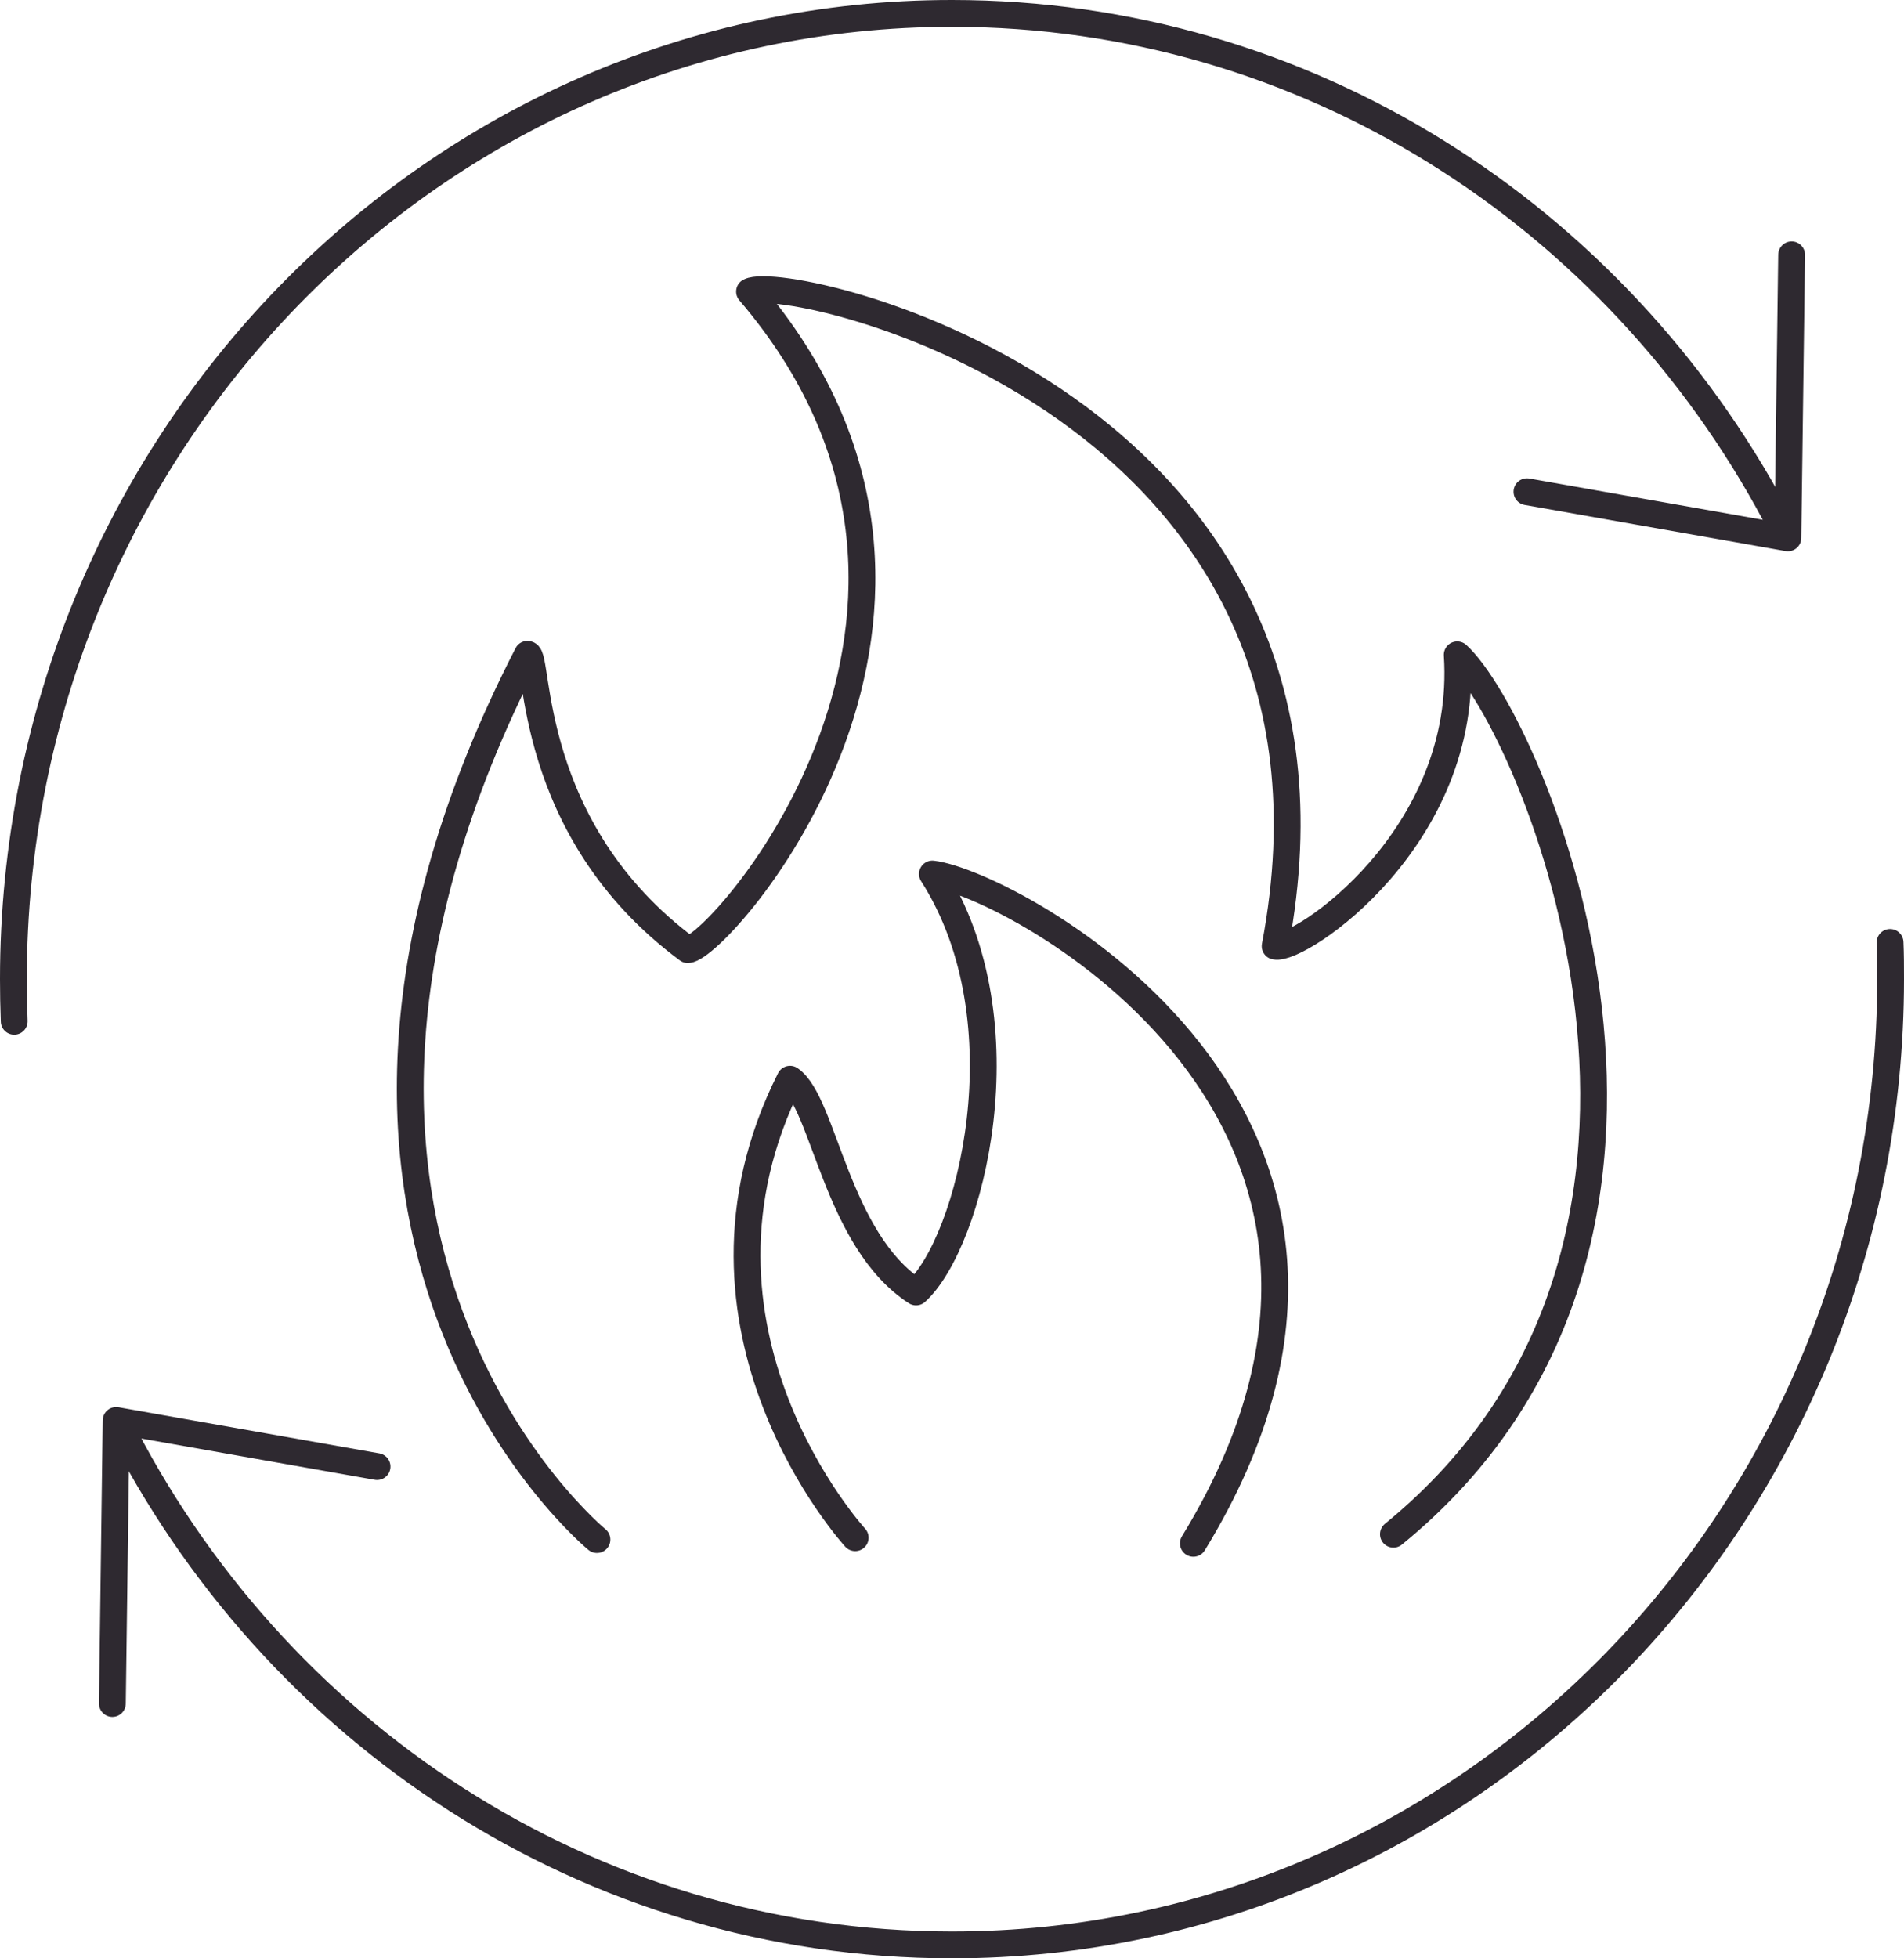 <svg viewBox="0 0 71 73" xmlns="http://www.w3.org/2000/svg"><g fill="none" stroke="#2e2930" stroke-linecap="round" stroke-linejoin="round"><path d="m.53 38.07c-.02-.52-.03-1.04-.03-1.57 0-19.88 15.67-36 35-36 13.22 0 24.73 7.54 30.69 18.67"/><path d="m56.94 18.33 9.73 1.72.14-10.55"/><path d="m70.48 35.13c.02.46.02.91.02 1.37 0 19.88-15.67 36-35 36-13.56 0-25.32-7.93-31.13-19.53"/><path d="m14.06 54.67-9.73-1.72-.14 10.55"/><path d="m22.26 57.39s-13.76-11.27-2.59-33c.45.03-.1 6.51 5.98 11.01 1.19-.07 12.42-12.7 2.3-24.53 1.49-.75 23.43 4.24 19.6 24.4.91.19 7.24-4.05 6.79-10.86 2.75 2.5 11.1 21.79-2.38 32.78"/><path d="m31.89 57.32s-7.13-7.77-2.43-17.09c1.27.87 1.72 6 4.7 7.93 2.01-1.82 4.15-10.05.61-15.58 2.86.33 19.48 9.02 9.73 24.95"/></g></svg>